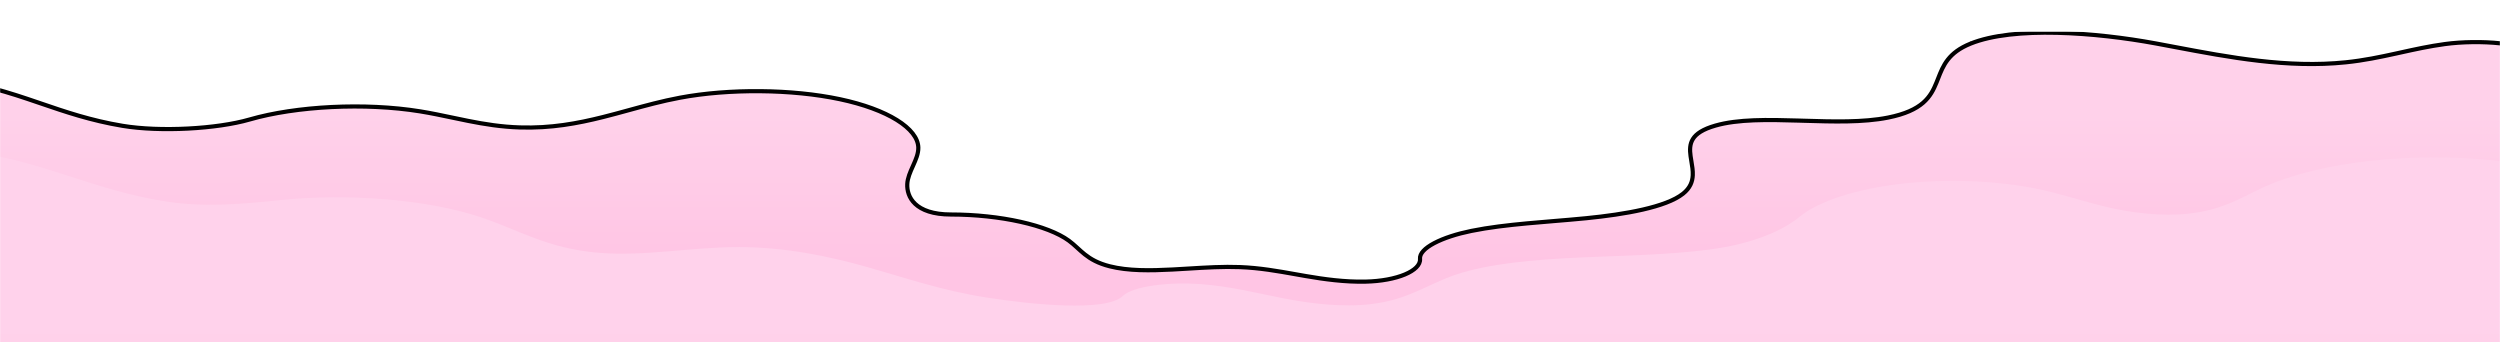 <?xml version="1.0" encoding="UTF-8"?> <svg xmlns="http://www.w3.org/2000/svg" width="2141" height="293" viewBox="0 0 2141 293" fill="none"><g clip-path="url(#clip0_223_305)"><mask id="mask0_223_305" style="mask-type:luminance" maskUnits="userSpaceOnUse" x="0" y="26" width="2141" height="321"><path d="M0 26.965H2141V346.904H0V26.965Z" fill="white"></path></mask><g mask="url(#mask0_223_305)"><mask id="mask1_223_305" style="mask-type:luminance" maskUnits="userSpaceOnUse" x="0" y="26" width="2141" height="325"><path d="M0 26.965H2141V350.941H0V26.965Z" fill="white"></path></mask><g mask="url(#mask1_223_305)"><path d="M2172.29 47.877L2170.72 48.032L2170.27 47.167C2169 44.717 2165.62 42.619 2160.53 40.909C2155.45 39.2 2148.8 37.932 2141.31 37.121C2126.34 35.499 2108.37 35.744 2093.73 37.743C2080.3 39.577 2067.99 42.296 2055.57 45.038C2054.36 45.305 2053.14 45.573 2051.93 45.84C2038.3 48.837 2024.43 51.755 2008.94 53.36C1959.05 58.529 1909.05 49.069 1862.67 40.293C1857.06 39.232 1851.51 38.181 1846.02 37.168C1820.55 32.469 1790.19 28.731 1761.52 28.076C1732.8 27.421 1706.06 29.868 1687.56 37.366C1668.47 45.106 1664.16 56.104 1659.78 67.269C1659.33 68.396 1658.89 69.525 1658.43 70.652C1655.95 76.745 1652.98 82.79 1646.92 88.04C1640.81 93.326 1631.64 97.746 1616.94 100.688C1595.56 104.969 1569.74 104.174 1544.65 103.401C1543.25 103.358 1541.85 103.315 1540.46 103.273C1513.82 102.468 1488.4 102.016 1469.11 107.544C1458.22 110.663 1452.63 114.583 1449.86 118.956C1447.06 123.383 1447.08 128.375 1447.81 133.712C1448.01 135.186 1448.26 136.693 1448.52 138.217C1449.18 142.134 1449.87 146.167 1449.68 150.083C1449.43 155.572 1447.48 160.994 1441.33 165.896C1434.02 171.719 1421.53 176.127 1406.89 179.487C1392.21 182.856 1375.14 185.218 1358.44 186.876C1349.12 187.801 1339.56 188.593 1330.02 189.383C1322.58 190 1315.15 190.615 1307.88 191.291C1291.16 192.843 1274.96 194.734 1260.12 197.746C1247.6 200.287 1236.3 203.976 1228.27 208.215C1220.22 212.47 1215.68 217.152 1216.1 221.699C1216.56 226.829 1211.47 231.583 1203.1 235.077C1194.71 238.576 1182.88 240.891 1169.36 241.19C1151.73 241.58 1134.05 239.147 1118.17 236.398C1115.32 235.906 1112.49 235.402 1109.66 234.898C1094.19 232.144 1078.8 229.403 1061.93 228.742C1047.63 228.181 1032.64 229.1 1017.69 230.017C1013.17 230.294 1008.66 230.571 1004.17 230.807C984.969 231.815 966.205 232.067 950.337 228.053C940.321 225.519 934.087 221.853 929.084 217.901C926.863 216.147 924.872 214.324 922.916 212.536C922.684 212.324 922.452 212.113 922.222 211.902C920.028 209.9 917.844 207.946 915.33 206.102C906.352 199.513 891.69 193.911 873.907 189.951C856.144 185.997 835.387 183.71 814.355 183.701C798.945 183.694 789.357 179.87 783.778 174.625C778.276 169.452 776.754 162.984 776.987 157.652C777.212 152.474 779.51 147.364 781.749 142.385L781.997 141.832C784.331 136.635 786.518 131.576 786.449 126.493C786.224 110.056 760.173 93.62 719.182 84.934C678.268 76.265 624.42 75.77 582.276 83.683C566.905 86.569 552.582 90.495 538.239 94.426C531.031 96.402 523.818 98.379 516.462 100.227C494.597 105.719 471.79 109.966 445.23 109.14C429.344 108.647 415.041 106.333 401.197 103.586C396.533 102.661 391.943 101.691 387.365 100.724C378.283 98.806 369.254 96.899 359.799 95.368C312.622 87.732 253.549 90.811 213.672 102.364C199.738 106.401 180.612 109.085 161.022 110.097C141.414 111.109 121.146 110.458 104.892 107.748C77.773 103.227 56.006 95.78 34.614 88.46C30.813 87.163 27.031 85.869 23.23 84.597C-1.123 76.434 -28.385 68.659 -61.018 66.385C-77.289 65.251 -95.113 65.944 -110.261 68.294C-125.266 70.623 -137.255 74.517 -142.733 79.655V348.454H2203.67C2204.01 348.454 2204.48 348.492 2204.9 348.53C2205.38 348.573 2205.96 348.633 2206.6 348.703C2207.89 348.843 2209.47 349.029 2211.05 349.213L2211.05 349.214C2212.64 349.399 2214.2 349.583 2215.46 349.719C2215.62 349.737 2215.78 349.754 2215.94 349.77V59.361C2210.33 55.576 2205.13 52.211 2198.58 50.016C2191.96 47.8 2183.83 46.739 2172.29 47.877Z" fill="url(#paint0_linear_223_305)"></path><path d="M2093.73 37.743C2108.37 35.744 2126.34 35.499 2141.31 37.121C2148.8 37.932 2155.45 39.2 2160.53 40.909C2165.62 42.619 2169 44.717 2170.27 47.167L2170.72 48.032L2172.29 47.877C2183.83 46.739 2191.96 47.8 2198.58 50.016C2205.13 52.211 2210.33 55.576 2215.94 59.361V349.77C2215.78 349.754 2215.62 349.737 2215.46 349.719C2214.2 349.583 2212.64 349.399 2211.05 349.214L2211.05 349.213C2209.47 349.029 2207.89 348.843 2206.6 348.703C2205.96 348.633 2205.38 348.573 2204.9 348.53C2204.48 348.492 2204.01 348.454 2203.67 348.454H-142.733V79.655C-137.255 74.517 -125.266 70.623 -110.261 68.294C-95.113 65.944 -77.289 65.251 -61.018 66.385C-28.385 68.659 -1.123 76.434 23.23 84.597C27.031 85.869 30.813 87.163 34.614 88.46C56.006 95.78 77.773 103.227 104.892 107.748C121.146 110.458 141.414 111.109 161.022 110.097C180.612 109.085 199.738 106.401 213.672 102.364C253.549 90.811 312.622 87.732 359.799 95.368C369.254 96.899 378.283 98.806 387.365 100.724C391.943 101.691 396.533 102.661 401.197 103.586C415.041 106.333 429.344 108.647 445.23 109.14C471.79 109.966 494.597 105.719 516.462 100.227C523.818 98.379 531.031 96.402 538.239 94.426C552.582 90.495 566.905 86.569 582.276 83.683M2093.73 37.743L2093.31 36.762M2093.73 37.743C2080.3 39.577 2067.99 42.296 2055.57 45.038C2054.36 45.305 2053.14 45.573 2051.93 45.84C2038.3 48.837 2024.43 51.755 2008.94 53.36M582.276 83.683C624.42 75.77 678.268 76.265 719.182 84.934C760.173 93.62 786.224 110.056 786.449 126.493C786.518 131.576 784.331 136.635 781.997 141.832L781.749 142.385C779.51 147.364 777.212 152.474 776.987 157.652C776.754 162.984 778.276 169.452 783.778 174.625C789.357 179.87 798.945 183.694 814.355 183.701C835.387 183.71 856.144 185.997 873.907 189.951C891.69 193.911 906.352 199.513 915.33 206.102C917.844 207.946 920.028 209.9 922.222 211.902C922.452 212.113 922.684 212.324 922.916 212.536C924.872 214.324 926.863 216.147 929.084 217.901C934.087 221.853 940.321 225.519 950.337 228.053C966.205 232.067 984.969 231.815 1004.17 230.807C1008.66 230.571 1013.17 230.294 1017.69 230.017C1032.64 229.1 1047.63 228.181 1061.93 228.742C1078.8 229.403 1094.19 232.144 1109.66 234.898C1112.49 235.402 1115.32 235.906 1118.17 236.398C1134.05 239.147 1151.73 241.58 1169.36 241.19C1182.88 240.891 1194.71 238.576 1203.1 235.077C1211.47 231.583 1216.56 226.829 1216.1 221.699C1215.68 217.152 1220.22 212.47 1228.27 208.215C1236.3 203.976 1247.6 200.287 1260.12 197.746C1274.96 194.734 1291.16 192.843 1307.88 191.291C1315.15 190.615 1322.58 190 1330.02 189.383C1339.56 188.593 1349.12 187.801 1358.44 186.876C1375.14 185.218 1392.21 182.856 1406.89 179.487C1421.53 176.127 1434.02 171.719 1441.33 165.896C1447.48 160.994 1449.43 155.572 1449.68 150.083C1449.87 146.167 1449.18 142.134 1448.52 138.217C1448.26 136.693 1448.01 135.186 1447.81 133.712C1447.08 128.375 1447.06 123.383 1449.86 118.956C1452.63 114.583 1458.22 110.663 1469.11 107.544C1488.4 102.016 1513.82 102.468 1540.46 103.273C1541.85 103.315 1543.25 103.358 1544.65 103.401C1569.74 104.174 1595.56 104.969 1616.94 100.688C1631.64 97.746 1640.81 93.326 1646.92 88.04C1652.98 82.79 1655.95 76.745 1658.43 70.652C1658.89 69.525 1659.33 68.396 1659.78 67.269C1664.16 56.104 1668.47 45.106 1687.56 37.366M582.276 83.683L581.714 82.725M2008.94 53.36L2008.62 52.367M2008.94 53.36C1959.05 58.529 1909.05 49.069 1862.67 40.293C1857.06 39.232 1851.51 38.181 1846.02 37.168C1820.55 32.469 1790.19 28.731 1761.52 28.076C1732.8 27.421 1706.06 29.868 1687.56 37.366M1687.56 37.366L1686.52 36.546" stroke="black" stroke-width="3.568"></path><path d="M2178.47 143.788C2140.44 135.877 2094.27 133.024 2050.95 135.903C2007.62 138.783 1967.5 147.373 1940.1 159.635C1920.47 168.422 1904.53 179.718 1874.3 182.975C1850.76 185.512 1825.2 182.188 1804.66 177.383C1784.13 172.576 1766.49 166.289 1745.29 161.862C1710.38 154.571 1666.56 152.897 1628.08 157.382C1589.6 161.867 1557.1 172.438 1541.14 185.656C1526.15 198.083 1499.58 209.054 1463.85 213.729C1428.12 218.405 1389.32 218.837 1351.56 220.588C1313.8 222.339 1274.6 225.816 1247 235.131C1222.11 243.531 1206.92 256.482 1174.4 260.404C1149.45 263.414 1122.02 259.957 1098.93 255.44C1075.85 250.921 1053.83 245.219 1028.03 243.298C1002.23 241.379 970.595 244.742 961.505 253.526C947.156 267.395 882.616 260.734 844.565 254.756C806.514 248.777 776.091 238.176 743.574 228.959C711.054 219.741 673.032 211.459 631.421 211.599C591.228 211.736 551.651 219.759 512.533 216.479C468.456 212.782 443.857 196.643 410.684 185.694C365.798 170.882 298.385 165.259 239.615 171.423C206.251 174.923 174.243 177.564 142.413 172.587C110.584 167.61 84.535 159.019 58.825 150.702C33.097 142.385 6.282 134.015 -26.244 129.645C-58.787 125.277 -98.681 125.686 -124.89 133.803V344.886H2156.22L2178.47 143.788Z" fill="url(#paint1_linear_223_305)"></path></g></g></g><defs><linearGradient id="paint0_linear_223_305" x1="1036.6" y1="225.03" x2="1036.6" y2="95.887" gradientUnits="userSpaceOnUse"><stop stop-color="#FFC5E4"></stop><stop offset="0.979" stop-color="#FFD1EA"></stop></linearGradient><linearGradient id="paint1_linear_223_305" x1="1026.79" y1="332.997" x2="1026.79" y2="236.624" gradientUnits="userSpaceOnUse"><stop stop-color="#FFD1EA"></stop><stop offset="0.979" stop-color="#FFD2EB"></stop></linearGradient><clipPath id="clip0_223_305"><rect width="2141" height="293" fill="white" transform="matrix(-1 0 0 1 2141 0)"></rect></clipPath></defs></svg> 
